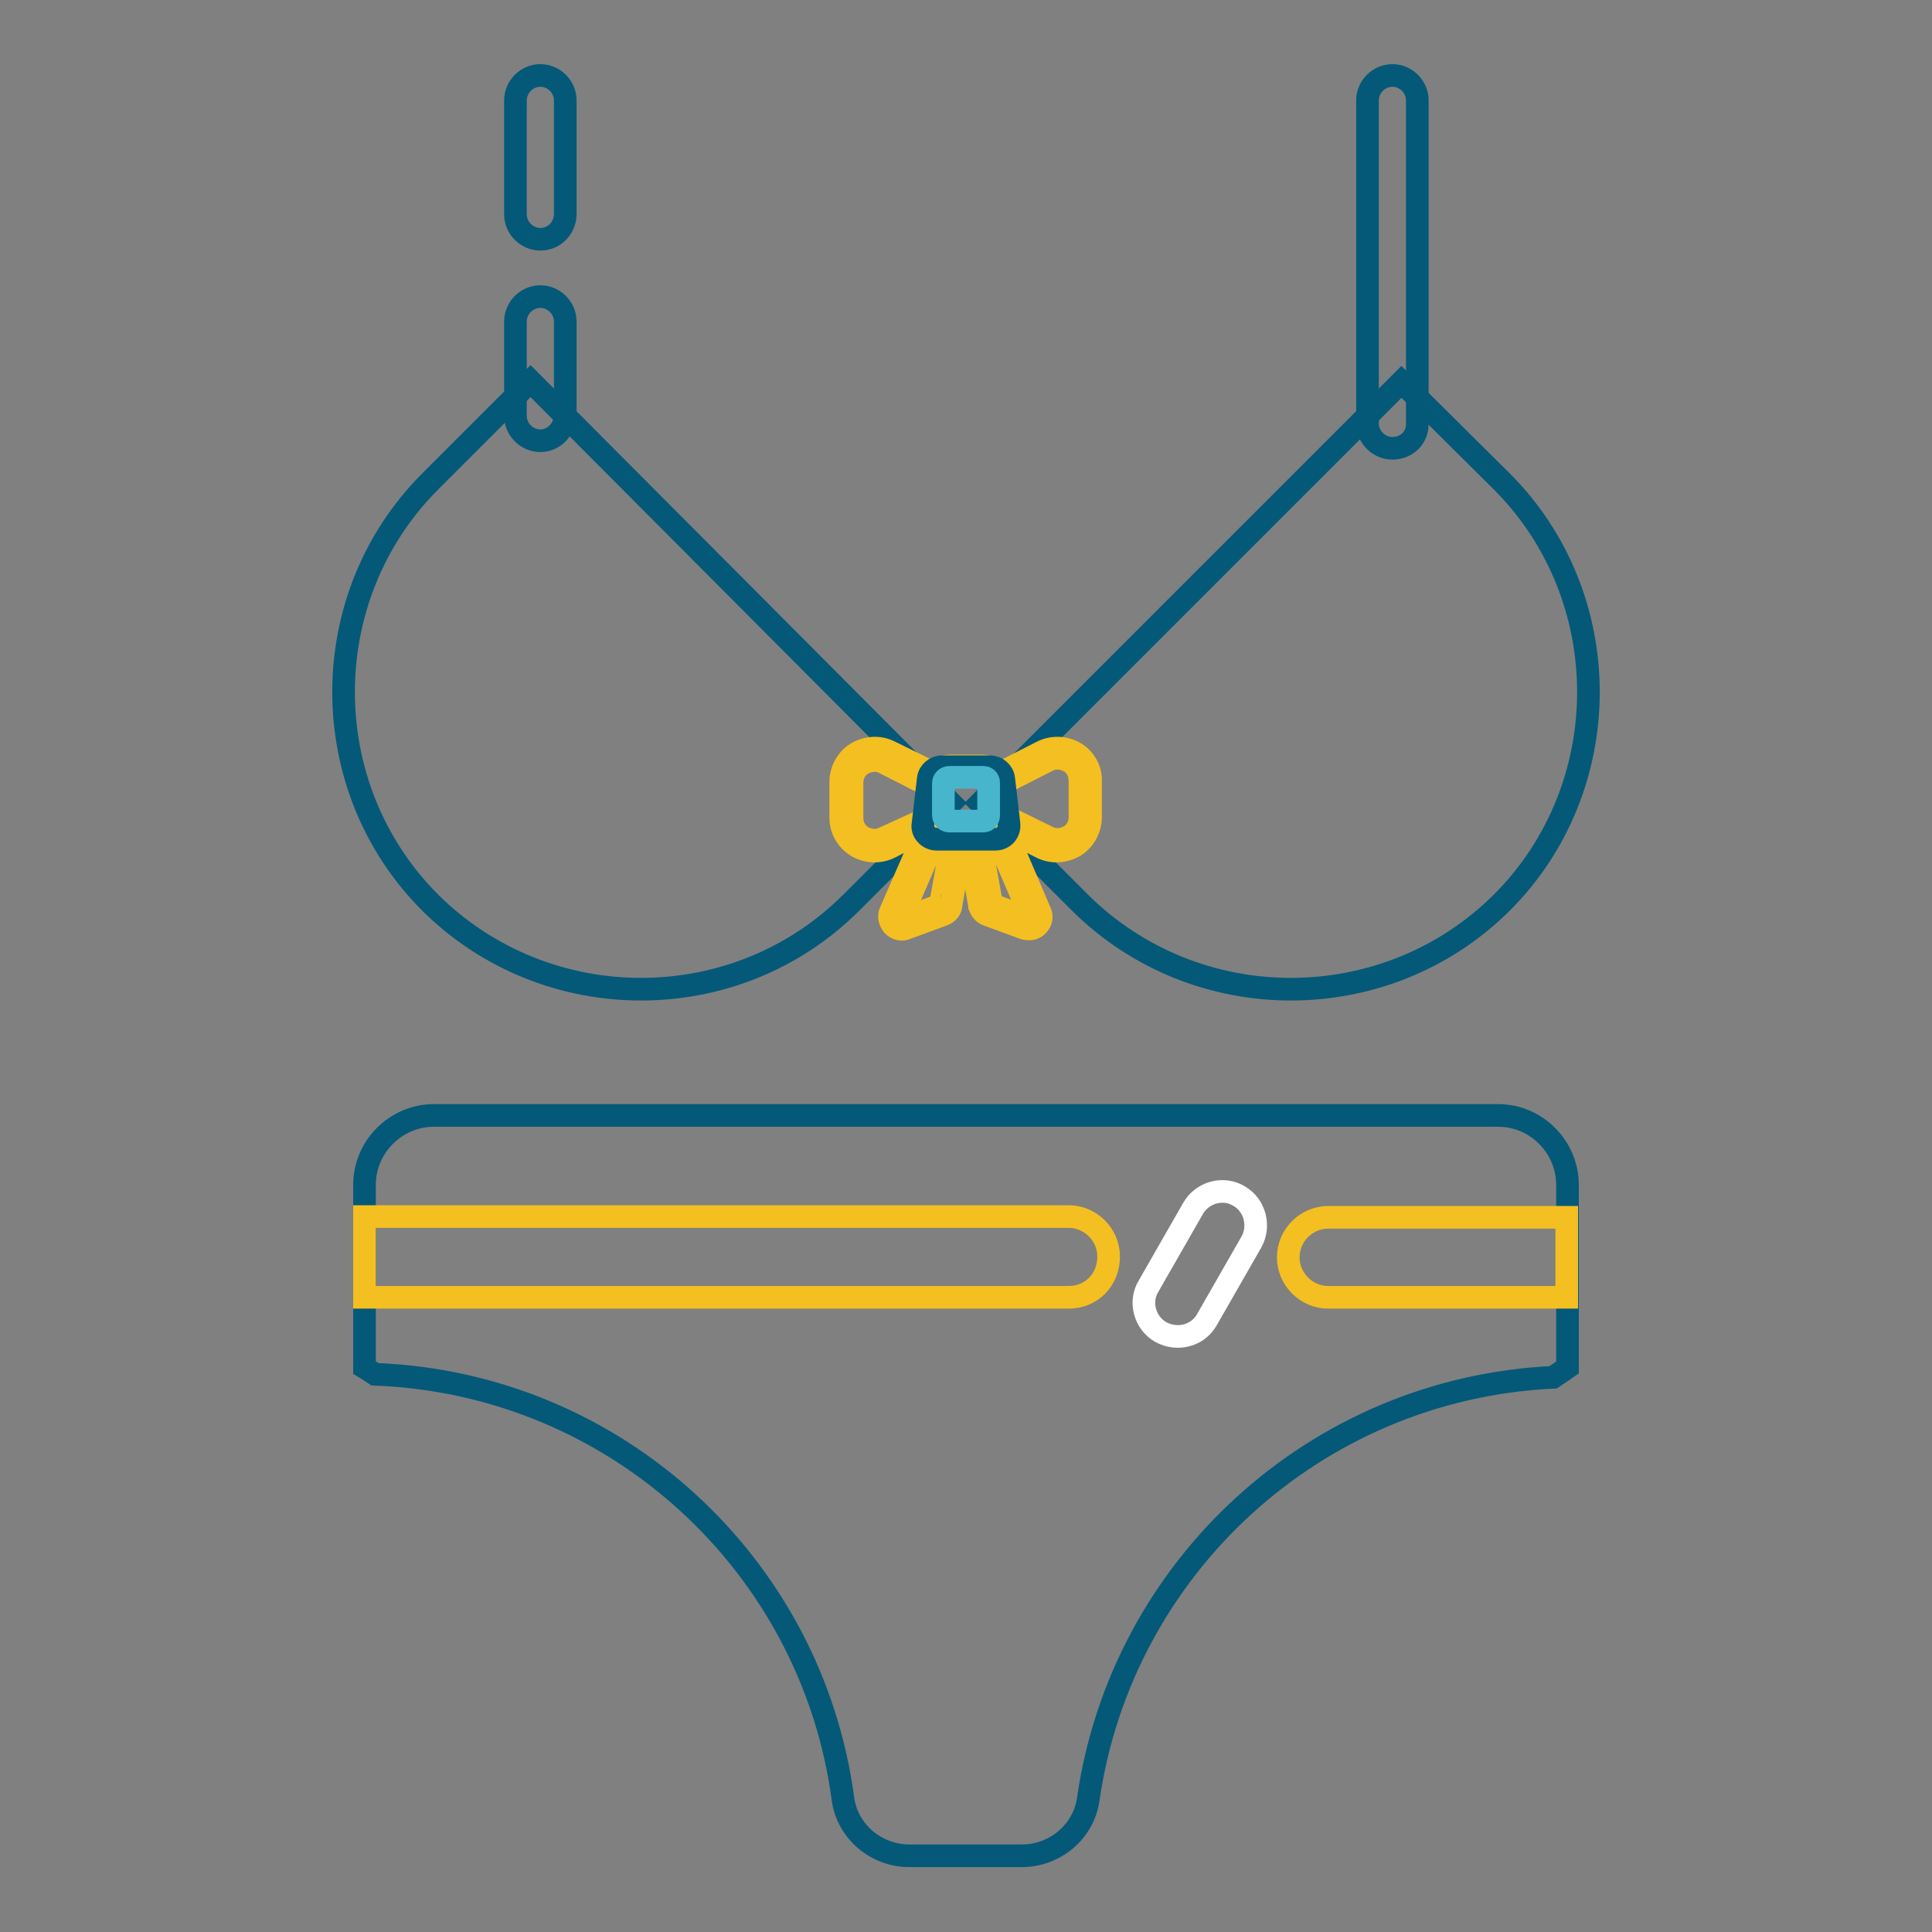 <?xml version="1.0" encoding="utf-8"?>
<!-- Svg Vector Icons : http://www.onlinewebfonts.com/icon -->
<!DOCTYPE svg PUBLIC "-//W3C//DTD SVG 1.1//EN" "http://www.w3.org/Graphics/SVG/1.1/DTD/svg11.dtd">
<svg version="1.1" xmlns="http://www.w3.org/2000/svg" xmlns:xlink="http://www.w3.org/1999/xlink" x="0px" y="0px" viewBox="0 0 256 256" enable-background="new 0 0 256 256" xml:space="preserve">
<rect x="0" y="0" width="256" height="256" fill="#808080" stroke="none"/>
<g> <path stroke-width="3" fill-opacity="0" stroke="#045979"  d="M184.5,59.4c-1.8,0-3.3-1.5-3.3-3.3V13.3c0-1.8,1.5-3.3,3.3-3.3c1.8,0,3.3,1.5,3.3,3.3v42.9 C187.8,58,186.4,59.4,184.5,59.4z M71.6,31.7c-1.8,0-3.3-1.5-3.3-3.3V13.3c0-1.8,1.5-3.3,3.3-3.3s3.3,1.5,3.3,3.3v15.2 C74.8,30.3,73.4,31.7,71.6,31.7z M71.6,58.4c-1.8,0-3.3-1.5-3.3-3.3V42.6c0-1.8,1.5-3.3,3.3-3.3s3.3,1.5,3.3,3.3v12.5 C74.8,56.9,73.4,58.4,71.6,58.4z"/> <path stroke-width="3" fill-opacity="0" stroke="#045979"  d="M112.8,119.6l13.2-13.2L70.3,50.5L57,63.8c-15.3,15.3-15.3,40.5,0,55.8C72.4,134.9,97.5,134.9,112.8,119.6z  M143.1,119.6l-13.2-13.2l55.8-55.8L199,63.8c15.3,15.3,15.3,40.5,0,55.8C183.6,134.9,158.5,134.9,143.1,119.6L143.1,119.6z  M205.8,182.5c1.2-0.8,1.9-1.3,1.9-1.3V157c0-5-4.1-9.2-9.2-9.2h-141c-5,0-9.2,4.1-9.2,9.2v24.2c0,0,0.5,0.3,1.4,0.9 c31.9,1.2,57.9,25.3,62,56.3c0.6,4.3,4.4,7.5,8.8,7.5h14.9c4.4,0,8.2-3.2,8.8-7.5C148.6,207.8,174.2,184,205.8,182.5z"/> <path stroke-width="3" fill-opacity="0" stroke="#f4bf21"  d="M141.6,171.9H48.3v-10.7h93.3c2.9,0,5.3,2.4,5.3,5.3C146.9,169.6,144.6,171.9,141.6,171.9L141.6,171.9z  M207.6,171.9H176c-2.9,0-5.3-2.4-5.3-5.3c0-2.9,2.4-5.3,5.3-5.3h31.6V171.9L207.6,171.9z"/> <path stroke-width="3" fill-opacity="0" stroke="#ffffff"  d="M153.8,176.5c-2.1-1.2-2.9-4-1.6-6.1l5.9-10.3c1.2-2.1,4-2.9,6.1-1.6c2.1,1.2,2.8,4,1.6,6.1l-5.9,10.3 C158.7,177,156,177.7,153.8,176.5z"/> <path stroke-width="3" fill-opacity="0" stroke="#f4bf21"  d="M142.5,99.8c-1.3-0.8-3-0.9-4.4-0.2l-5.7,2.9c-0.1,0-0.2,0.1-0.3,0.1c-0.4-0.7-1.1-1.1-1.9-1.1h-4.4 c-0.8,0-1.5,0.4-1.9,1.1c-0.1,0-0.2-0.1-0.3-0.2l-5.7-2.8c-1.4-0.7-3-0.6-4.4,0.2c-1.3,0.8-2.1,2.3-2.1,3.8v4.7 c0,1.6,0.8,3,2.1,3.8c1.3,0.8,3,0.9,4.4,0.2l4.9-2.5l-4.8,11c-0.3,0.6-0.1,1.3,0.3,1.8c0.5,0.5,1.2,0.7,1.8,0.4l4.9-1.8 c0.5-0.2,0.9-0.6,1-1.1v-0.1l1.7-9.7h0.4l1.7,9.7v0.1c0.2,0.5,0.5,0.9,1,1.1l4.9,1.8c0.6,0.2,1.4,0.1,1.8-0.4 c0.5-0.5,0.6-1.2,0.3-1.8l-4.7-11l4.9,2.5c1.4,0.7,3,0.6,4.4-0.2c1.3-0.8,2.1-2.3,2.1-3.8v-4.7C144.6,102.1,143.8,100.6,142.5,99.8 L142.5,99.8z"/> <path stroke-width="3" fill-opacity="0" stroke="#f4bf21"  d="M117.2,111c-0.9,0.5-2,0.4-2.9-0.1c-0.9-0.5-1.4-1.5-1.4-2.5v-4.7c0-1,0.5-2,1.4-2.5s2-0.6,2.9-0.1l5.7,2.9 c0.4,0.2,0.6,0.5,0.6,1v2.4c0,0.4-0.2,0.8-0.6,1L117.2,111z M124.6,119.9C124.5,119.9,124.5,119.9,124.6,119.9l-5,1.9 c-0.1,0-0.1,0-0.2,0c0-0.1,0-0.2,0-0.2l5-11.6c0.4,0.3,0.9,0.5,1.4,0.5h0.5L124.6,119.9L124.6,119.9z M136.6,121.7 c0,0-0.1,0.1-0.2,0l-4.9-1.8c0,0-0.1,0-0.1-0.1l-1.7-9.4h0.5c0.5,0,1-0.2,1.4-0.5l5,11.6C136.7,121.6,136.6,121.7,136.6,121.7z  M143.1,108.3c0,1-0.5,2-1.4,2.5c-0.9,0.5-2,0.6-2.9,0.1l-5.7-2.8c-0.4-0.2-0.6-0.6-0.6-1v-2.4c0-0.4,0.2-0.8,0.6-1l5.7-2.9 c0.9-0.5,2-0.4,2.9,0.1c0.9,0.5,1.4,1.5,1.4,2.6L143.1,108.3L143.1,108.3L143.1,108.3z"/> <path stroke-width="3" fill-opacity="0" stroke="#045979"  d="M131.9,111.2h-7.8c-1.1,0-2-1-1.8-2l0.7-6c0.1-0.9,0.9-1.6,1.8-1.6h6.4c0.9,0,1.7,0.7,1.8,1.6l0.7,6 C133.8,110.3,133,111.2,131.9,111.2z"/> <path stroke-width="3" fill-opacity="0" stroke="#47b6cd"  d="M125,103.8c0-0.4,0.3-0.8,0.8-0.8h4.5c0.2,0,0.4,0.1,0.5,0.2c0.1,0.1,0.2,0.3,0.2,0.5v4.4 c0,0.2-0.1,0.4-0.2,0.5c-0.1,0.1-0.3,0.2-0.5,0.2h-4.5c-0.4,0-0.8-0.3-0.8-0.8V103.8z"/></g>
</svg>